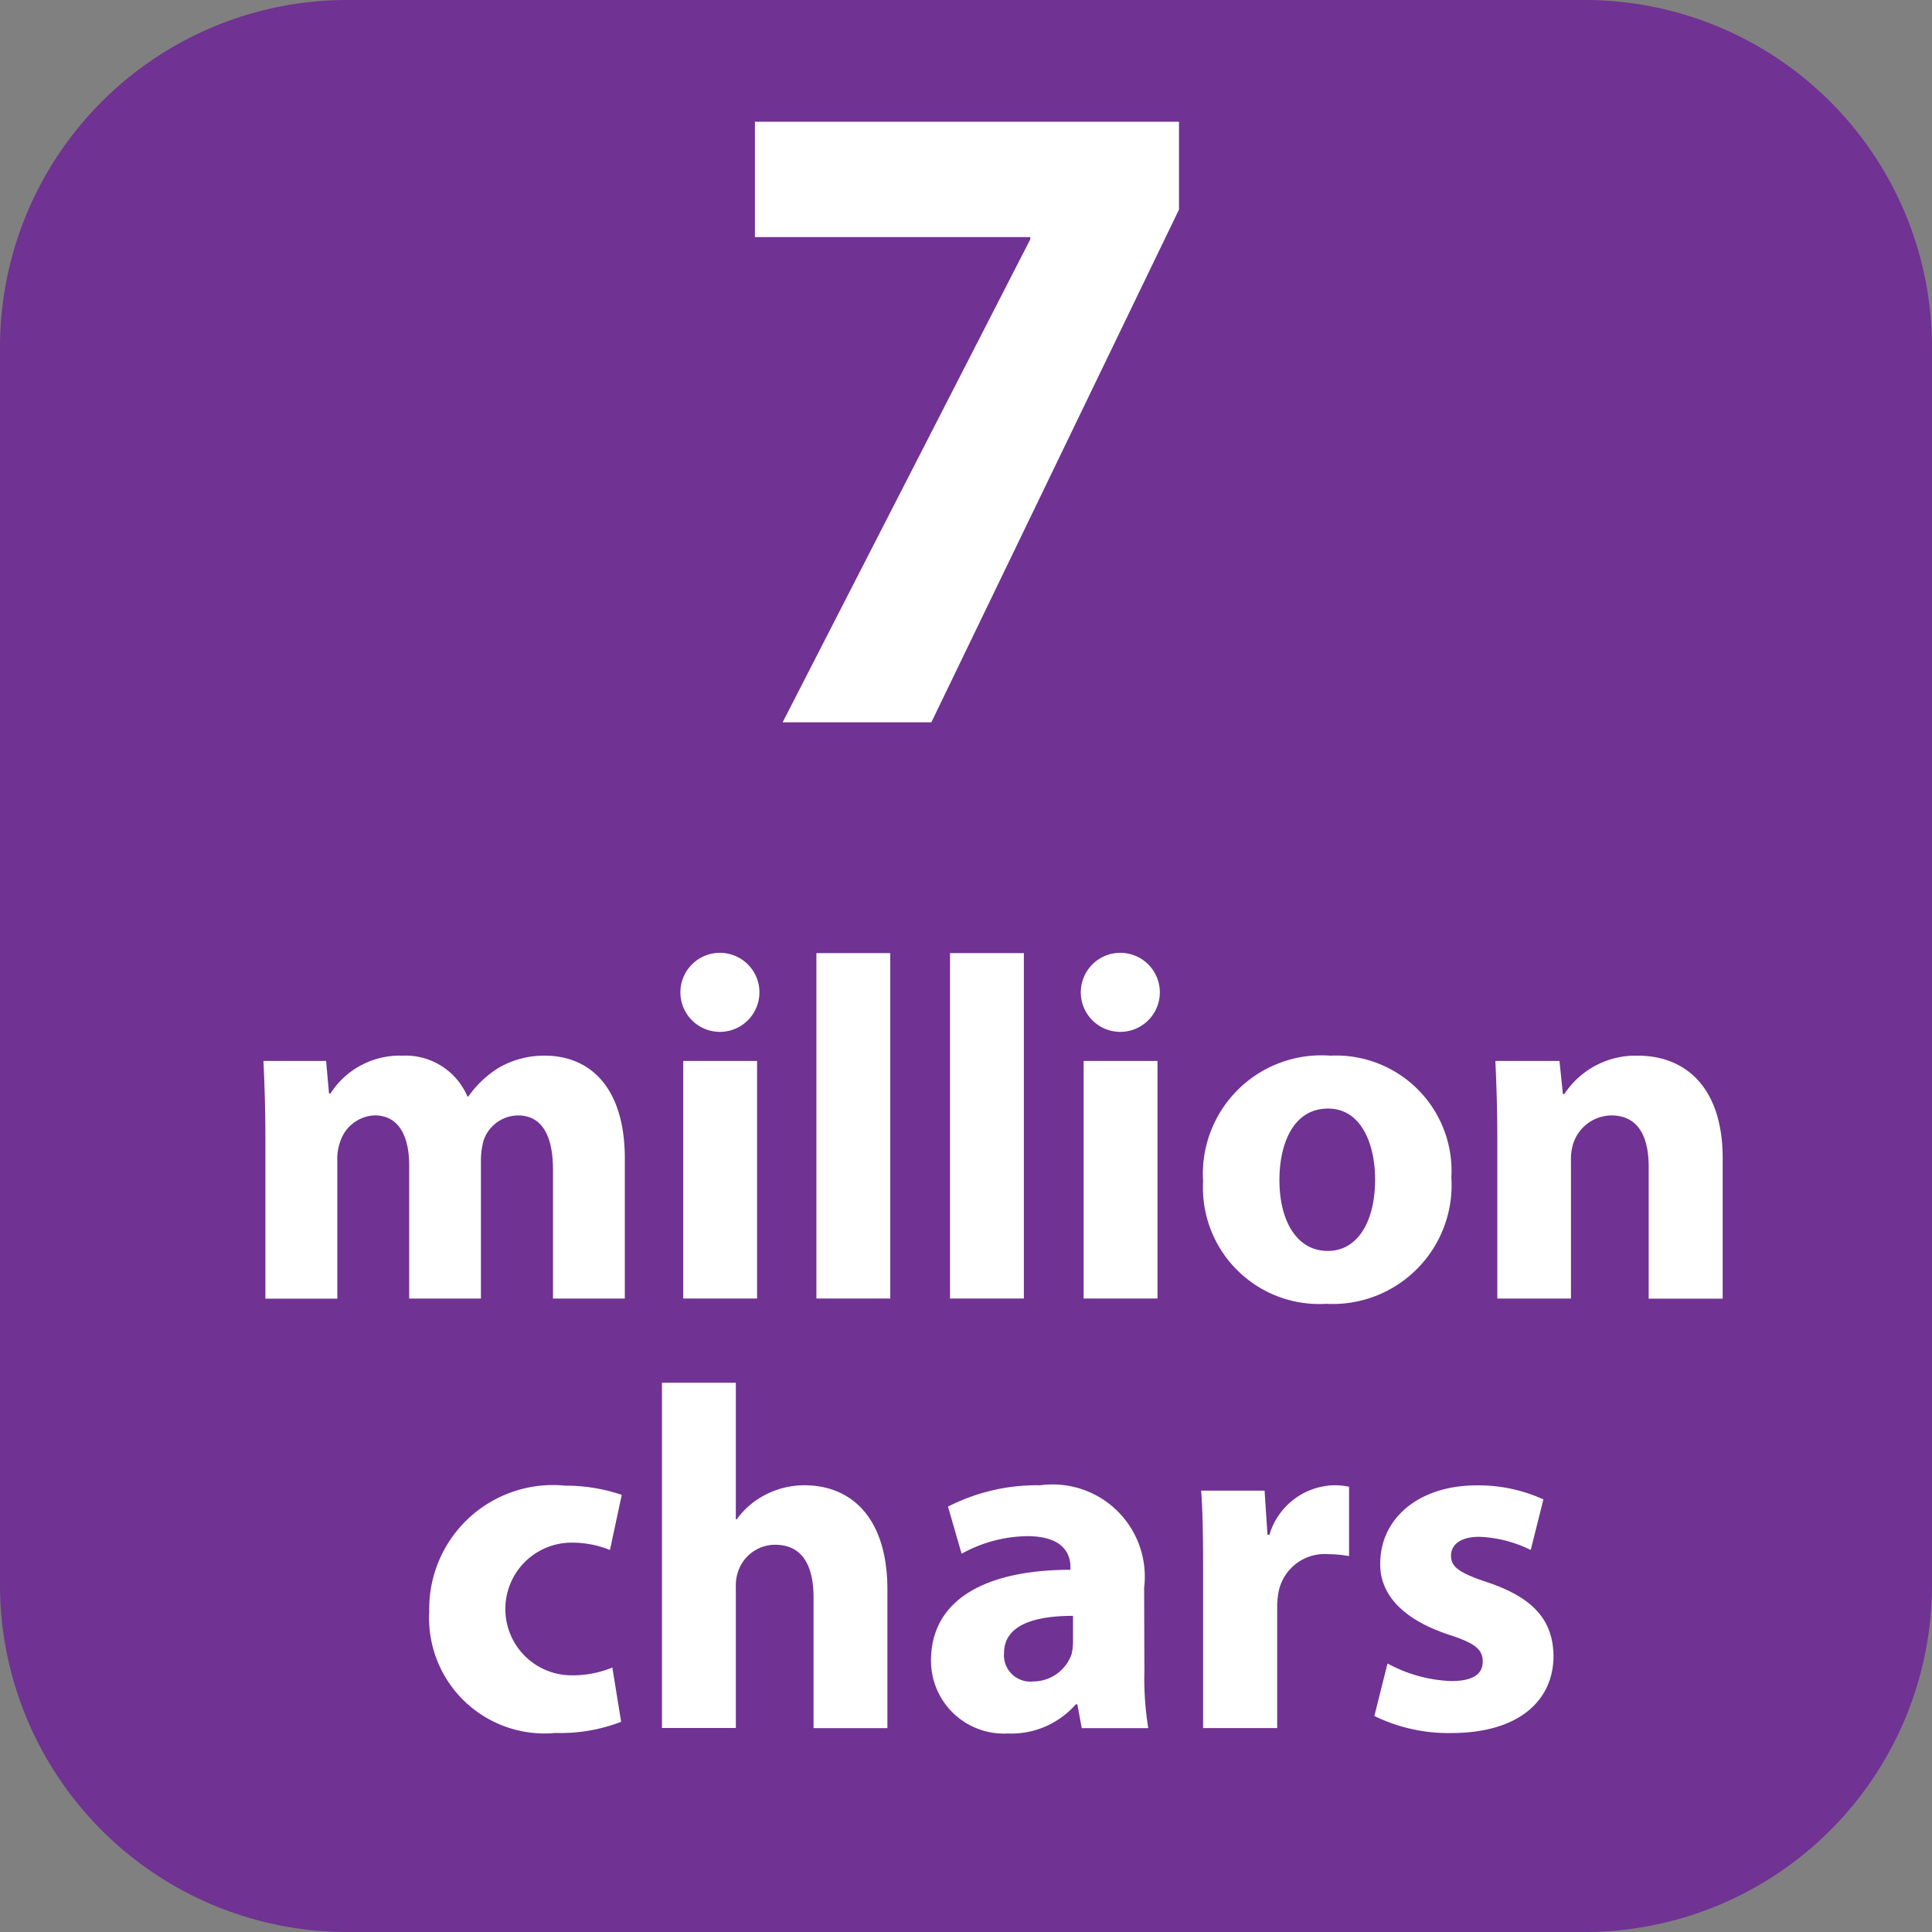 <svg xmlns="http://www.w3.org/2000/svg" id="Layer_1" width="58.666" height="58.666" data-name="Layer 1" viewBox="0 0 44 44"><rect x="0" y="0" width="44" height="44" fill="#808080" stroke="none"/><defs><style>.cls-2{fill:#fff}</style></defs><path fill="#703293" d="M36.111 44H7.889A7.909 7.909 0 010 36.111V7.889A7.909 7.909 0 017.889 0h28.222A7.909 7.909 0 0144 7.889v28.222A7.909 7.909 0 0136.111 44"/><path d="M14.146 39.213a3.853 3.853 0 01-1.5.254 2.629 2.629 0 01-2.87-2.767 2.819 2.819 0 013.1-2.865 3.926 3.926 0 011.284.21l-.269 1.255a2.3 2.3 0 00-.94-.166 1.511 1.511 0 00.033 3.02 2.377 2.377 0 00.962-.177zM15.076 31.491h1.682V34.6h.022a1.821 1.821 0 01.664-.564 1.924 1.924 0 01.874-.21c1.073 0 1.892.741 1.892 2.378v3.153h-1.682v-2.976c0-.708-.244-1.2-.874-1.2a.889.889 0 00-.841.6.97.97 0 00-.055.365v3.208h-1.682zM26.063 38.051a7.015 7.015 0 00.088 1.306h-1.515l-.1-.542H24.5a1.949 1.949 0 01-1.549.664 1.659 1.659 0 01-1.748-1.66c0-1.4 1.261-2.068 3.175-2.068v-.066c0-.287-.155-.7-.984-.7a3.167 3.167 0 00-1.494.4l-.31-1.073a4.445 4.445 0 012.1-.486 2.1 2.1 0 012.367 2.334zM24.437 36.8c-.885 0-1.571.21-1.571.852a.6.6 0 00.664.642.93.93 0 00.874-.619 1.205 1.205 0 00.033-.287zM27.4 35.728c0-.8-.011-1.316-.044-1.78H28.8l.066 1.006h.044a1.577 1.577 0 011.46-1.128 1.653 1.653 0 01.354.033v1.581a2.488 2.488 0 00-.454-.044 1.071 1.071 0 00-1.15.852 1.875 1.875 0 00-.033.376v2.732H27.4zM31.6 37.885a3.283 3.283 0 001.449.4c.509 0 .719-.166.719-.442s-.166-.42-.786-.619c-1.128-.376-1.56-.985-1.548-1.615 0-1.018.863-1.781 2.2-1.781a3.57 3.57 0 011.516.32l-.289 1.152a2.867 2.867 0 00-1.173-.3c-.409 0-.642.166-.642.432s.21.4.874.619c1.029.354 1.449.874 1.46 1.659 0 1.018-.786 1.759-2.334 1.759a3.827 3.827 0 01-1.746-.389zM6.044 25.889c0-.675-.022-1.238-.044-1.726h1.427l.066.741h.033a1.873 1.873 0 011.637-.862 1.532 1.532 0 011.482.929h.022a2.357 2.357 0 01.708-.663 2.06 2.06 0 011.029-.266c1.04 0 1.826.729 1.826 2.345v3.187h-1.636v-2.932c0-.786-.255-1.239-.8-1.239a.837.837 0 00-.785.586 1.757 1.757 0 00-.056.421v3.164H9.319v-3.032c0-.675-.243-1.14-.785-1.14a.861.861 0 00-.786.6 1.139 1.139 0 00-.066.432v3.142H6.044zM16.39 23.5a.9.9 0 11.011 0zm-.83 6.073v-5.41h1.682v5.41zM18.593 21.707h1.682v7.866h-1.682zM21.636 21.707h1.682v7.866h-1.682zM25.509 23.5a.9.9 0 11.011 0zm-.83 6.073v-5.41h1.682v5.41zM30.2 29.694a2.649 2.649 0 01-2.8-2.787 2.7 2.7 0 012.9-2.865 2.63 2.63 0 012.754 2.776 2.708 2.708 0 01-2.843 2.876zm.044-1.205c.664 0 1.073-.653 1.073-1.627 0-.8-.31-1.615-1.073-1.615-.8 0-1.106.819-1.106 1.627 0 .918.387 1.615 1.1 1.615zM34.1 25.889c0-.675-.022-1.238-.044-1.726h1.46l.078.753h.033a1.941 1.941 0 011.67-.874c1.106 0 1.936.741 1.936 2.334v3.2h-1.685v-3c0-.7-.244-1.173-.852-1.173a.924.924 0 00-.863.631 1.205 1.205 0 00-.055.42v3.12H34.1zM26.851 2.772v2l-5.64 11.678h-3.387l5.64-11V5.4h-6.271V2.772z" class="cls-2"/></svg>